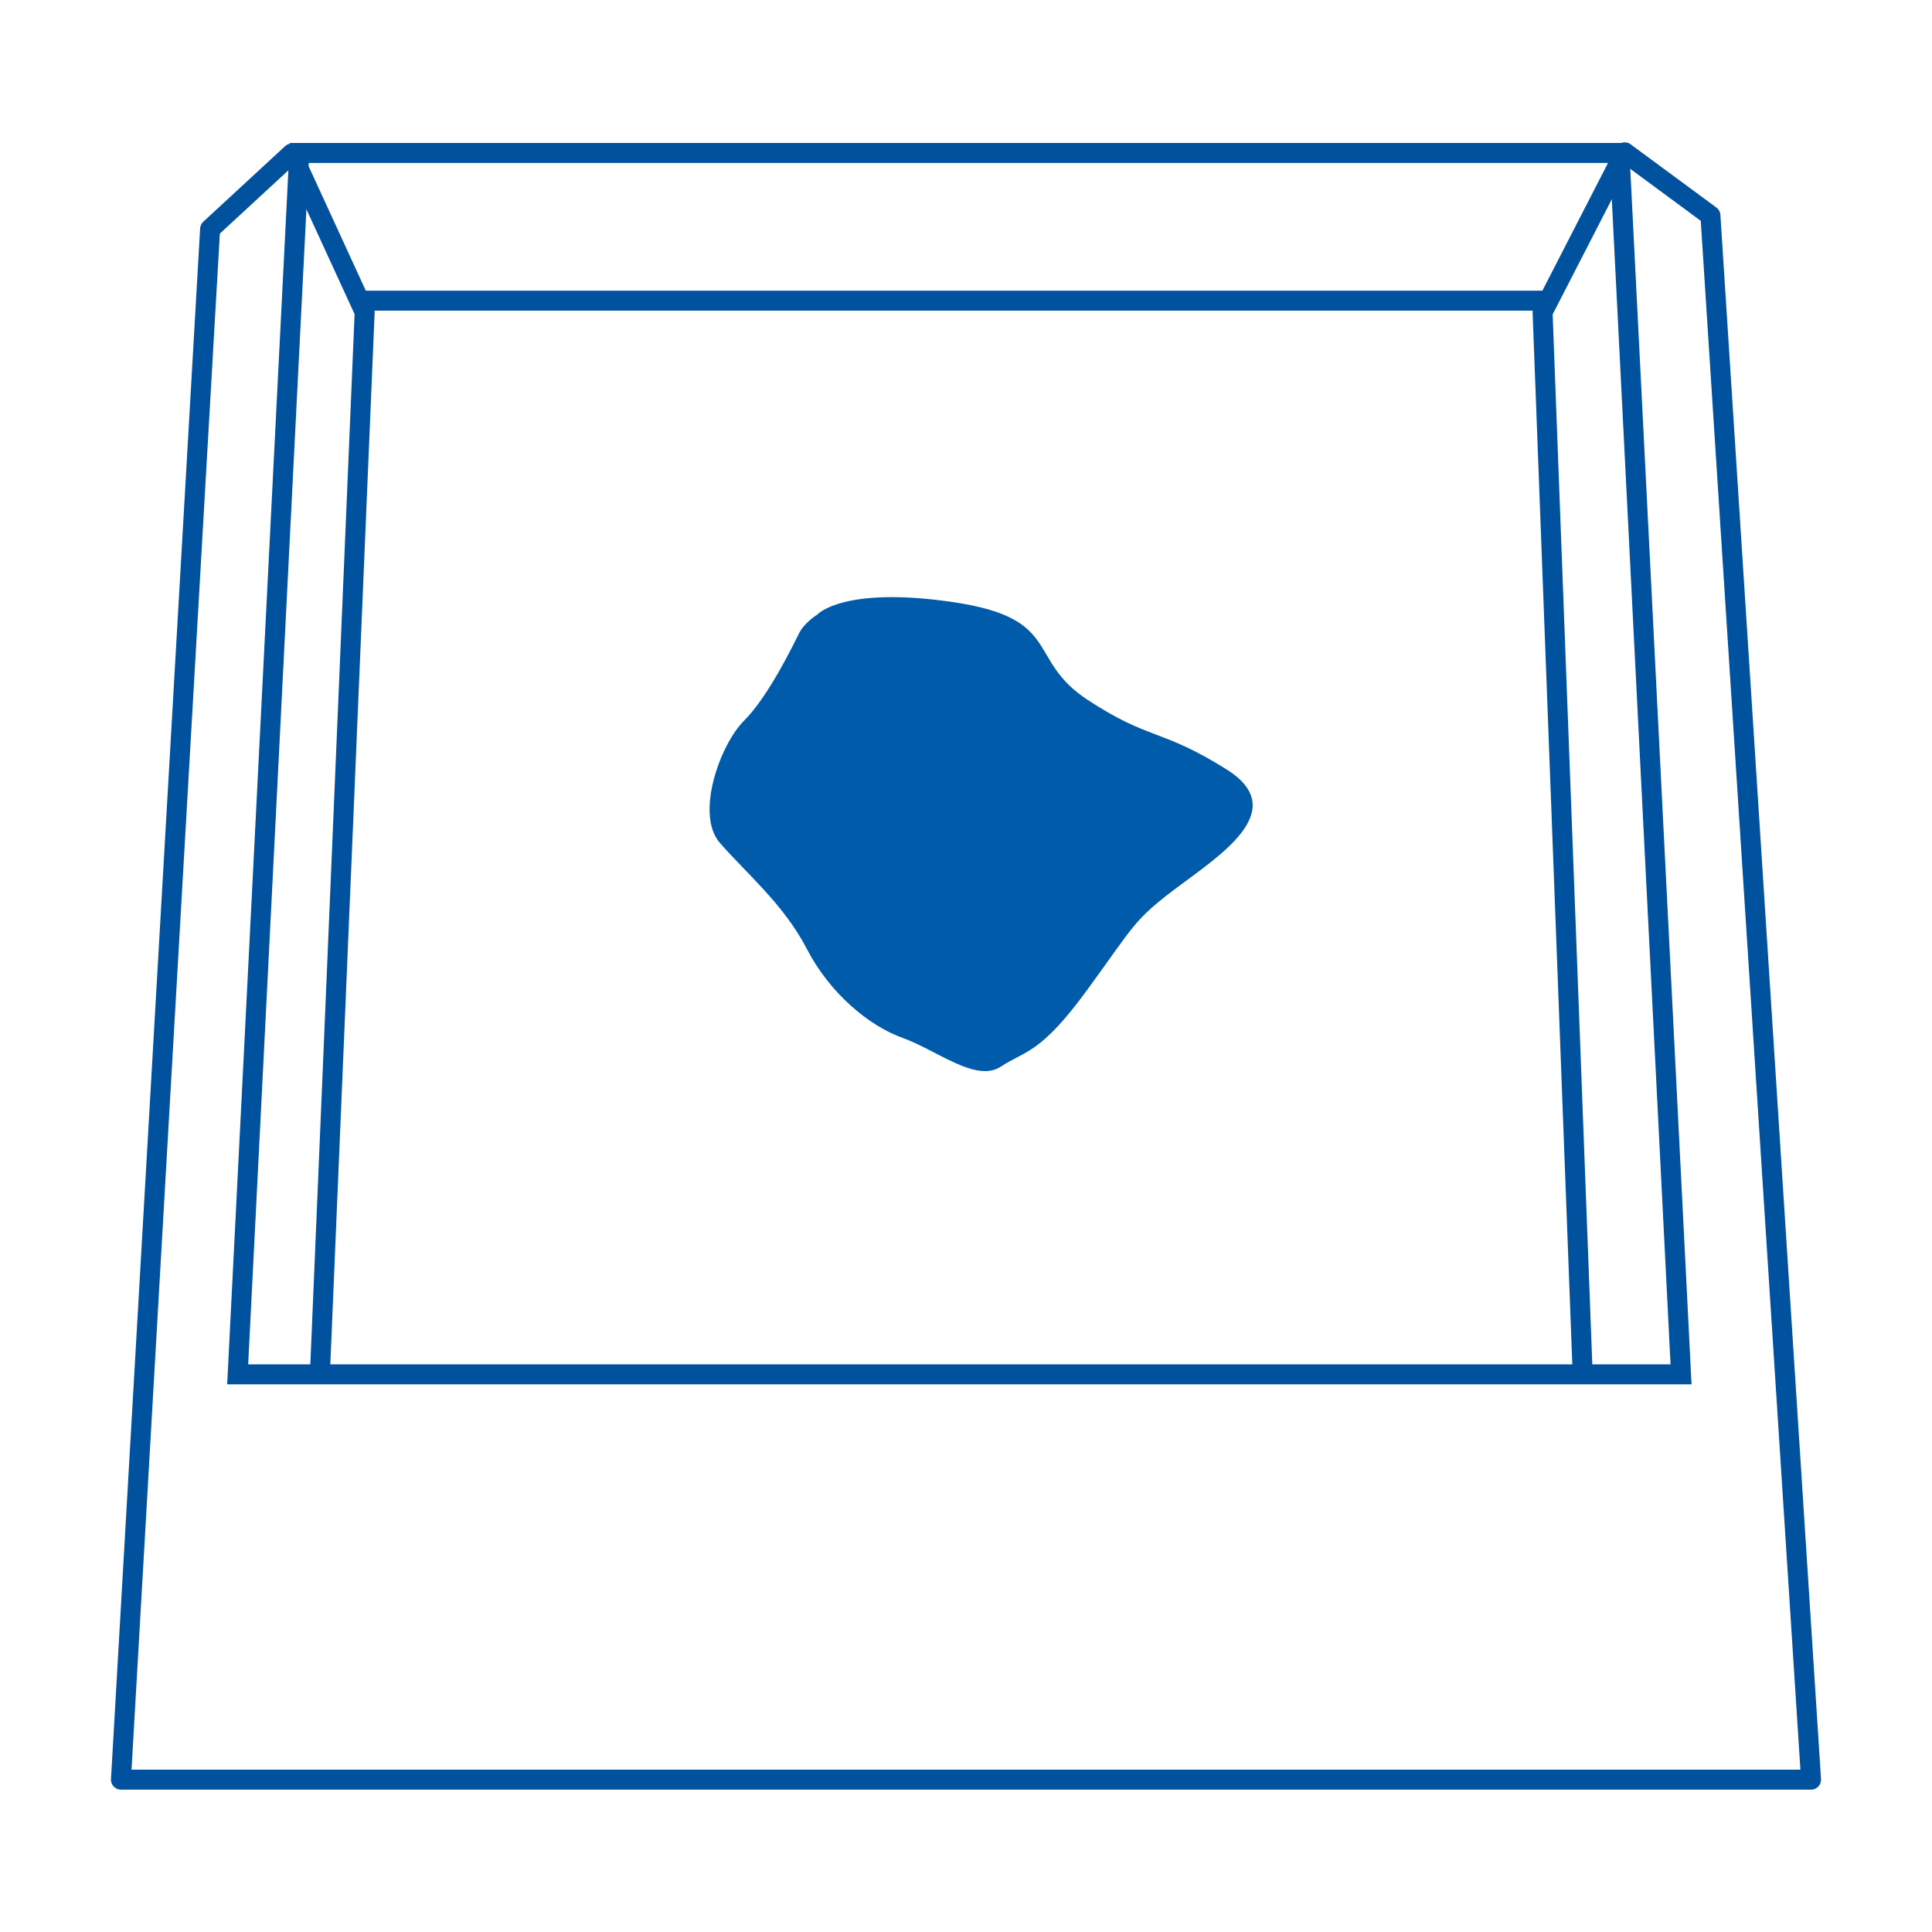 <?xml version="1.0" encoding="utf-8"?>
<!-- Generator: Adobe Illustrator 23.0.1, SVG Export Plug-In . SVG Version: 6.00 Build 0)  -->
<svg version="1.1" id="Ebene_1" xmlns="http://www.w3.org/2000/svg" xmlns:xlink="http://www.w3.org/1999/xlink" x="0px" y="0px"
	 viewBox="0 0 96 96" style="enable-background:new 0 0 96 96;" xml:space="preserve">
<style type="text/css">
	.st0{fill:none;stroke:#00519E;stroke-width:0.992;}
	.st1{fill:none;stroke:#00519E;stroke-width:0.992;stroke-linejoin:round;}
	.st2{fill:#005BAA;}
</style>
<g>
	<g>
		<polygon class="st0" points="14.87,7.6 11.81,68.29 83.53,68.29 80.47,7.6 		"/>
		<polyline class="st1" points="15.91,67.95 18.12,15.51 14.5,7.63 10.44,11.38 6.01,88.43 89.99,88.43 84.99,10.71 80.73,7.57 
			76.65,15.51 78.64,68.23 		"/>
		<path class="st2" d="M39.72,31.44c-0.26,0.51-1.52,3.15-2.74,4.36c-1.22,1.22-2.43,4.66-1.22,6.07c1.22,1.42,3.17,3.04,4.32,5.26
			c1.15,2.23,3.1,3.85,4.79,4.45c1.69,0.61,3.63,2.23,4.86,1.42c1.23-0.81,1.96-0.61,4.32-3.85c2.36-3.24,2.29-3.44,4.45-5.06
			c2.16-1.62,5.67-3.85,2.43-5.87c-3.24-2.03-3.8-1.42-6.88-3.44c-3.09-2.02-1.21-4.05-6.68-4.86c-5.47-0.81-6.75,0.61-6.75,0.61
			S39.98,30.93,39.72,31.44"/>
	</g>
	<line class="st0" x1="17.83" y1="14.94" x2="76.86" y2="14.94"/>
</g>
</svg>

